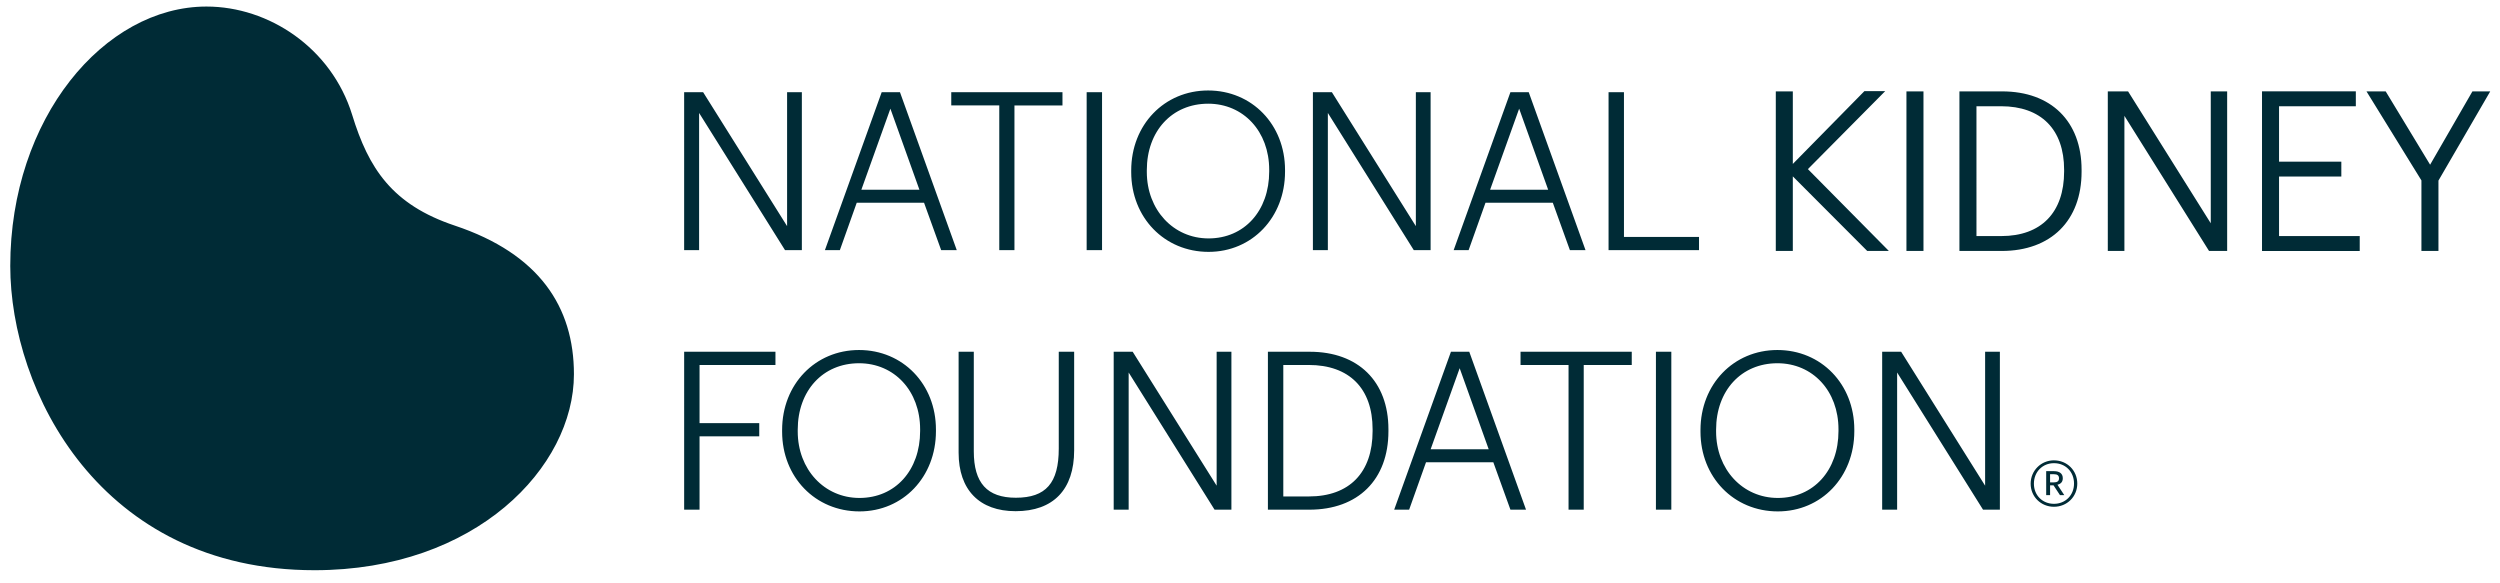 <?xml version="1.0" encoding="utf-8"?>
<svg xmlns="http://www.w3.org/2000/svg" width="210" height="49" viewBox="0 0 210 49">
    <g fill="none" fill-rule="evenodd">
        <g fill="#002B36">
            <g>
                <path d="M16.485 0c5.227 0 10.492 3.466 12.234 9.095 1.379 4.499 3.351 7.543 8.616 9.304 7.122 2.374 10.013 6.855 10.013 12.484 0 7.811-8.232 16.465-21.788 16.465C7.524 47.348 0 32.26 0 21.788 0 9.382 7.889 0 16.485 0zm54.812 28.851c3.683 0 6.46 2.871 6.46 6.679v.145c0 3.839-2.762 6.733-6.424 6.733-3.704 0-6.497-2.879-6.497-6.696v-.146c0-3.828 2.778-6.715 6.46-6.715zm77.142 0c3.684 0 6.461 2.871 6.461 6.679v.145c0 3.839-2.762 6.733-6.424 6.733-3.704 0-6.497-2.879-6.497-6.696v-.146c0-3.828 2.777-6.715 6.46-6.715zm-67.502.146v8.368c0 2.658 1.122 3.895 3.531 3.895 2.528 0 3.606-1.235 3.606-4.131v-8.132h1.293v8.277c0 3.3-1.746 5.116-4.916 5.116-3.044 0-4.79-1.792-4.79-4.916v-8.477h1.276zm77.898 0l7.053 11.25v-11.25h1.24v13.266h-1.415l-7.216-11.522v11.522h-1.257V28.997h1.595zm-19.306 0v13.266h-1.293V28.997h1.293zm-3.324 0v1.111h-4.034v12.155h-1.275V30.108h-4.033v-1.111h9.342zm-27.046 0c4.075 0 6.607 2.496 6.607 6.514v.164c0 4.064-2.546 6.588-6.643 6.588h-3.481V28.997zm13.397 0l4.768 13.266h-1.31l-1.436-3.98h-5.656l-1.417 3.98h-1.256l.066-.184 4.702-13.082h1.539zm-28.273 0l7.053 11.25v-11.25h1.24v13.266h-1.415L93.945 30.74v11.522h-1.257V28.997h1.595zm-30.007 0v1.111H57.9v4.884h5.015v1.112h-5.015v6.159h-1.293V28.997h7.67zm107.394 9.122c1.113 0 1.96.864 1.96 1.95 0 1.103-.865 1.95-1.96 1.95-1.084 0-1.958-.838-1.958-1.941 0-1.086.864-1.96 1.958-1.96zm0 .238c-.961 0-1.684.732-1.684 1.72 0 .998.74 1.694 1.684 1.694.954 0 1.686-.714 1.686-1.702 0-.989-.714-1.712-1.686-1.712zm-23.23-8.394c-3.032 0-5.15 2.296-5.15 5.585v.146c0 3.183 2.23 5.584 5.186 5.584 3 0 5.094-2.312 5.094-5.621v-.146c0-3.214-2.157-5.548-5.13-5.548zm-77.143 0c-3.032 0-5.15 2.296-5.15 5.585v.146c0 3.183 2.23 5.584 5.186 5.584 3 0 5.095-2.312 5.095-5.621v-.146c0-3.214-2.158-5.548-5.131-5.548zm37.772.145h-2.134v11.044h2.152c3.399 0 5.349-2.004 5.349-5.495v-.146c0-3.434-1.956-5.403-5.367-5.403zm62.61 8.92c.442 0 .733.193.733.59v.01c0 .309-.176.476-.45.538l.574.873h-.362l-.539-.82h-.29v.82h-.327v-2.012h.662zm-.009.256h-.326v.687h.326c.283 0 .425-.114.425-.334v-.01c0-.246-.15-.343-.425-.343zm-49.92-8.905l-2.439 6.811h4.878l-2.439-6.81zM100.62 7.05c3.684 0 6.461 2.87 6.461 6.678v.146c0 3.838-2.762 6.733-6.425 6.733-3.703 0-6.496-2.88-6.496-6.697v-.145c0-3.829 2.777-6.715 6.46-6.715zm96.408.076v1.25h-6.45v4.655h5.232v1.25h-5.232v5h6.777v1.25h-8.208V7.124h7.881zm-39.535-.018l-6.491 6.548 6.8 6.874h-1.817l-6.25-6.265v6.265h-1.43V7.125h1.43v6.096l6.012-6.114h1.746zm20.403.018l.061.097 6.885 10.982V7.125h1.377V20.53h-1.522l-7.109-11.35v11.35h-1.395V7.125h1.703zm21.64 0l3.732 6.16 3.554-6.16h1.496l-4.35 7.494v5.91h-1.43v-5.925l-4.615-7.479h1.614zm-38.826 0V20.53h-1.431V7.125h1.43zm6.606 0c4.118 0 6.675 2.523 6.675 6.585v.163c0 4.106-2.571 6.656-6.711 6.656h-3.55V7.125zm-92.58.07l4.77 13.265h-1.31l-1.437-3.979h-5.656l-1.417 3.98H68.43l.067-.185 4.702-13.082h1.539zm-16.535-.001l7.053 11.25V7.194h1.24V20.46h-1.415L57.863 8.938V20.46h-1.257V7.194H58.2zm30.185 0v1.112h-4.034V20.46h-1.275V8.306h-4.033V7.194h9.342zm3.324 0V20.46h-1.293V7.194h1.293zm19.307 0l7.053 11.25V7.194h1.239V20.46h-1.414l-7.217-11.522V20.46h-1.256V7.194h1.595zm16.535 0l4.77 13.266h-1.312l-1.435-3.979h-5.656l-1.417 3.98h-1.257l.067-.185 4.701-13.082h1.539zm7.999 0V19.35h6.304v1.111h-7.598V7.194h1.294zm-34.93.966c-3.032 0-5.15 2.297-5.15 5.585v.146c0 3.184 2.23 5.585 5.185 5.585 3 0 5.095-2.312 5.095-5.622v-.145c0-3.215-2.157-5.55-5.13-5.55zm66.605.214h-2.065V19.28h2.083c3.355 0 5.28-1.978 5.28-5.426v-.144c0-3.391-1.932-5.336-5.298-5.336zm-93.295.203l-2.439 6.811h4.878L73.93 8.577zm52.816 0l-2.44 6.811h4.878l-2.438-6.811z" transform="translate(-588 -3078) translate(588.862 3078.55)"/>
            </g>
        </g>
    </g>
</svg>